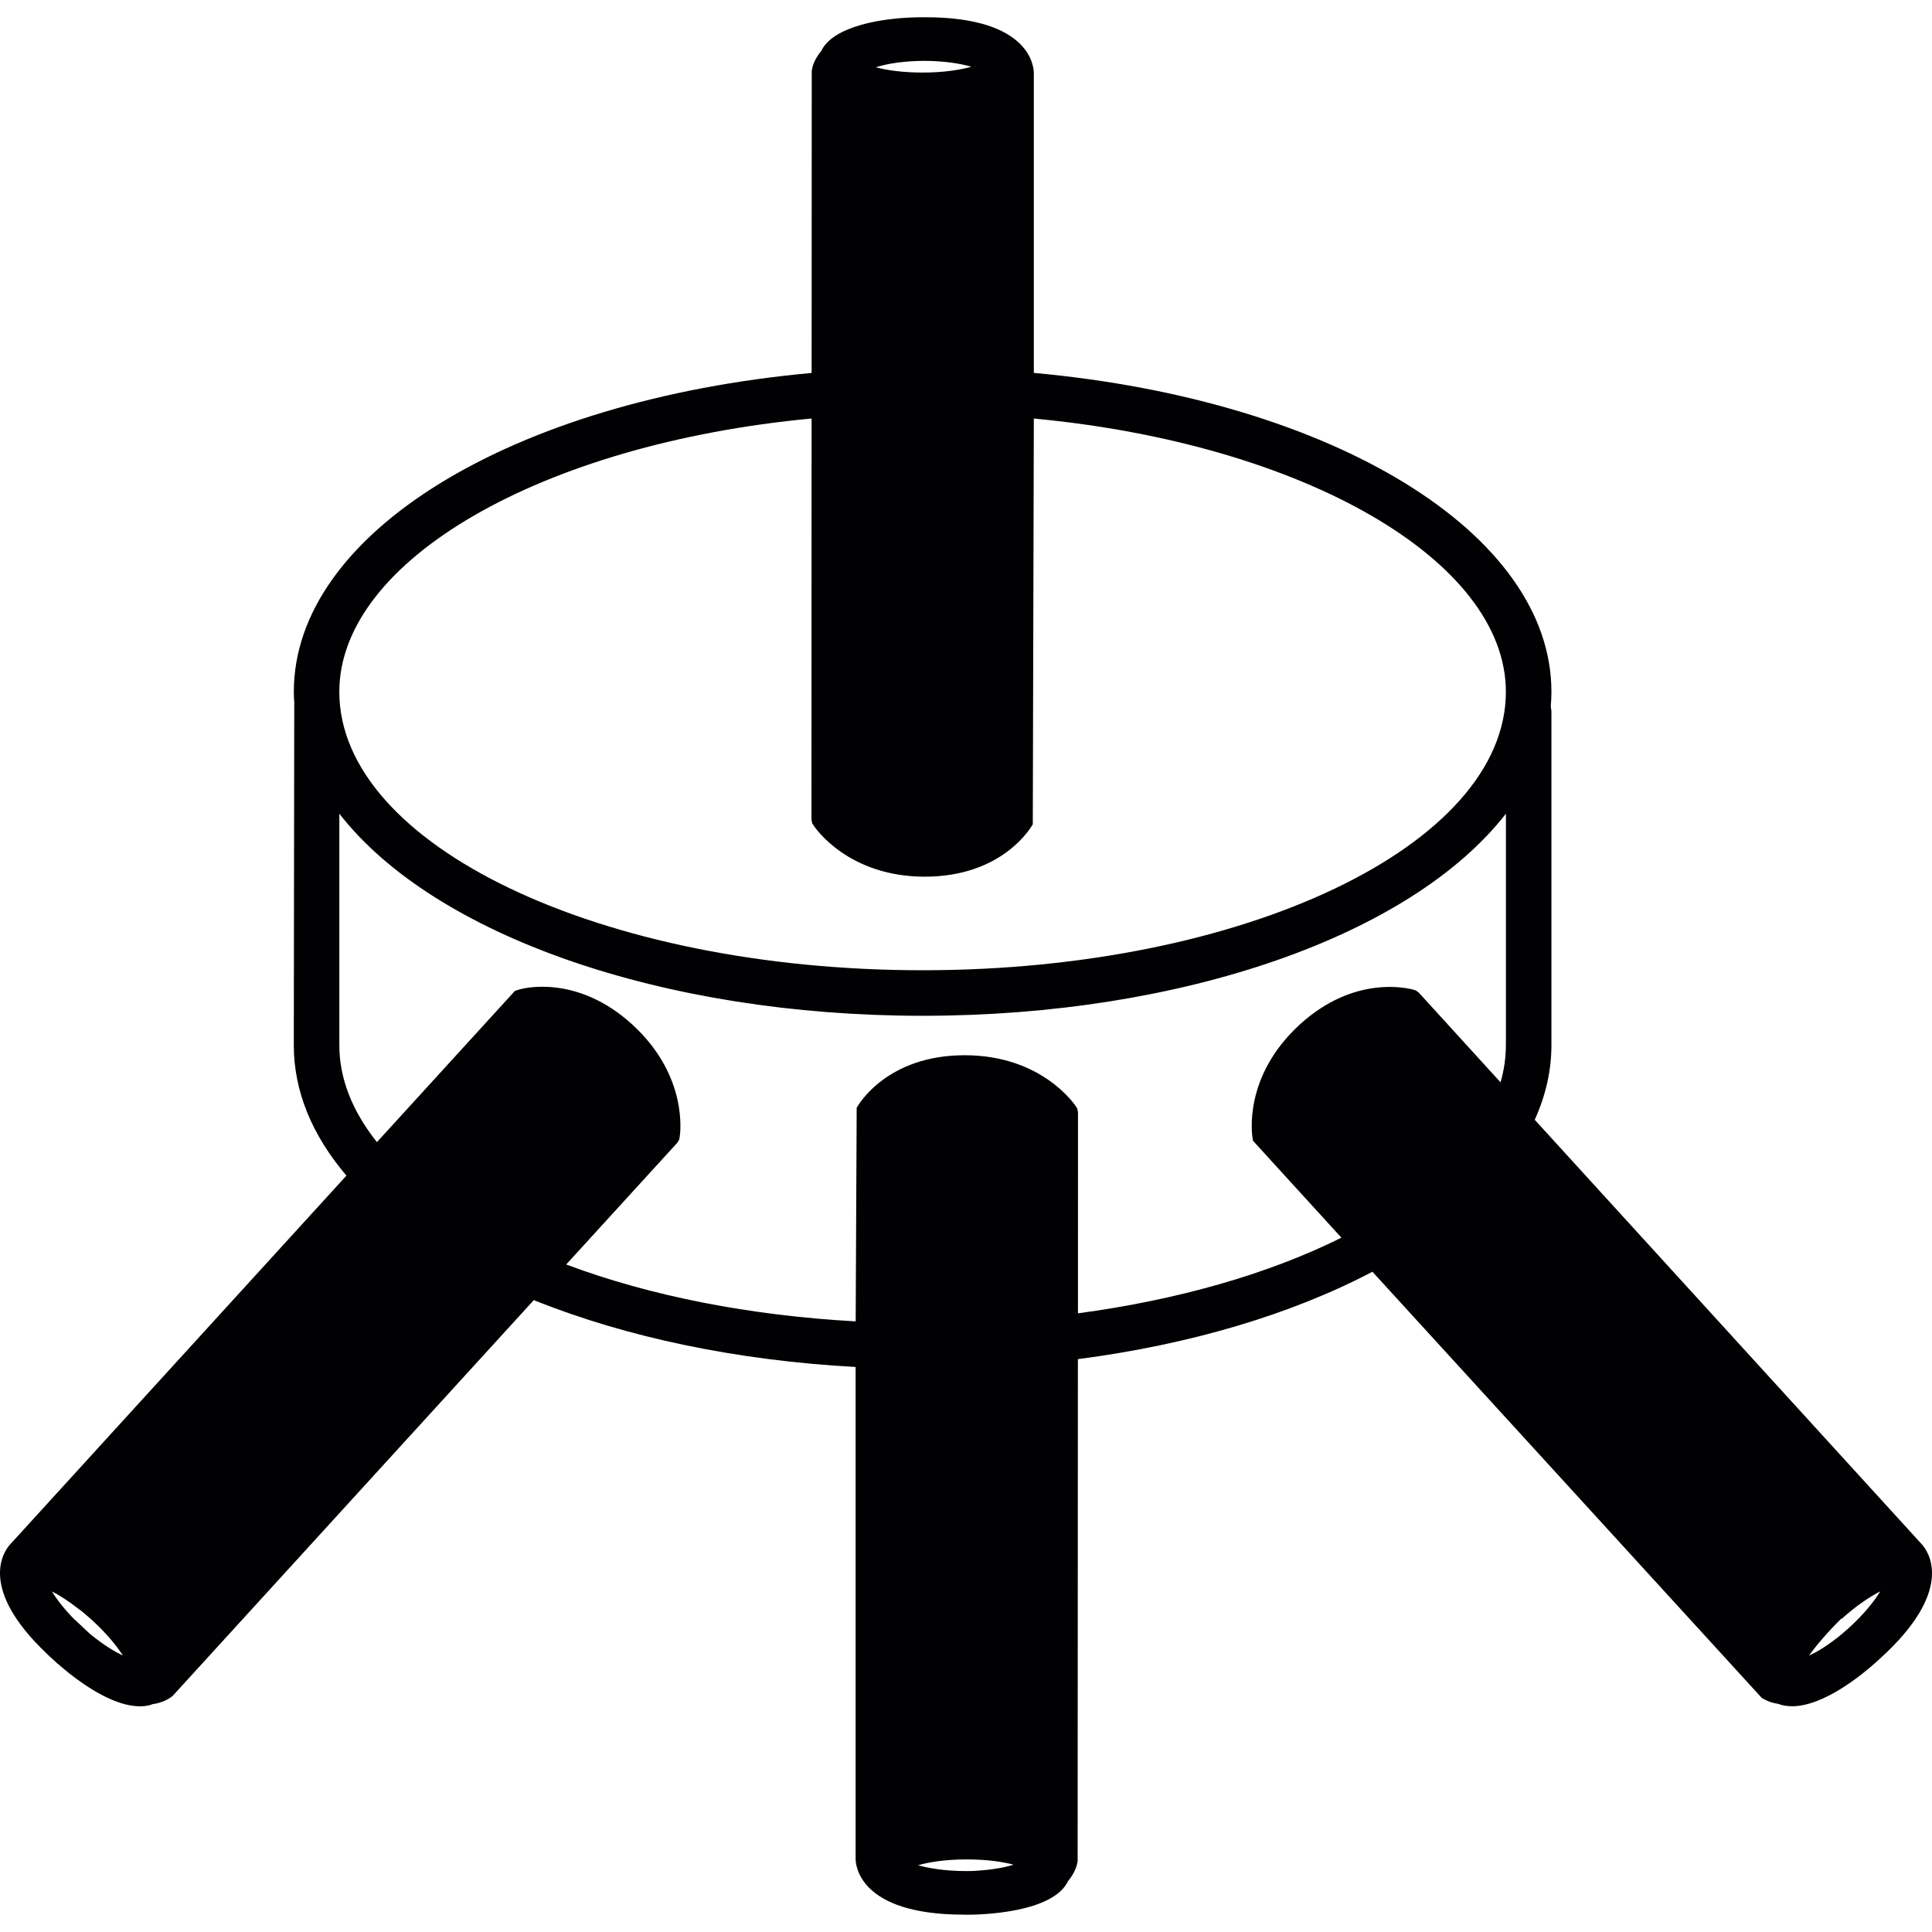 <?xml version="1.0" encoding="iso-8859-1"?>
<!-- Generator: Adobe Illustrator 18.1.1, SVG Export Plug-In . SVG Version: 6.00 Build 0)  -->
<svg version="1.1" id="Capa_1" xmlns="http://www.w3.org/2000/svg" xmlns:xlink="http://www.w3.org/1999/xlink" x="0px" y="0px"
	 viewBox="0 0 325.317 325.317" style="enable-background:new 0 0 325.317 325.317;" xml:space="preserve">
<g>
	<g>
		<path style="fill:#010002;" d="M323.648,260.086l-65.225-71.535c1.866-4.112,2.812-8.327,2.812-12.553v-56.245l-0.114-0.816
			c0.082-0.859,0.114-1.675,0.114-2.453c0-26.619-36.567-49.082-87.156-53.694V12.304c0-0.968-0.506-9.399-18.232-9.399h-0.033
			h-0.457c-6.946,0-15.126,1.566-17.068,5.668c-1.202,1.452-1.512,2.671-1.605,3.389L136.664,62.8
			c-50.6,4.601-87.188,27.065-87.188,53.684c0,0.582,0.022,1.175,0.071,1.784l-0.076,57.73c0,7.647,2.981,15.034,8.86,21.957
			l-56.67,62.147c-1.023,1.153-5.439,7.354,6.315,18.438H7.965l0.397,0.375c0.103,0.092,0.196,0.185,0.294,0.267l1.099,1.012
			l0.016-0.016c0.321,0.283,0.696,0.626,1.137,0.968l0.68,0.566c3.03,2.393,7.838,5.602,11.966,5.602
			c0.87,0,1.675-0.136,2.061-0.343c1.866-0.267,2.921-0.968,3.47-1.42l60.798-66.634c15.626,6.293,34.304,10.182,54.189,11.259
			v82.826c0,0.968,0.5,9.393,18.226,9.393h0.022l0.468,0.016c2.399,0,14.501-0.299,17.057-5.668c1.207-1.452,1.507-2.676,1.61-3.378
			l0.044-84.507c18.825-2.448,35.93-7.522,49.593-14.718l65.562,71.763c0.457,0.299,1.474,0.827,2.709,0.984
			c0.734,0.283,1.539,0.419,2.404,0.419c5.347,0,11.868-5.385,14.103-7.397l0.8-0.729c0.223-0.201,0.435-0.408,0.642-0.609
			l0.364-0.326h-0.005C329.011,267.363,324.671,261.239,323.648,260.086z M15.145,275.119l-0.185-0.174l-2.219-2.089l-0.212-0.169
			c-1.822-1.855-3.035-3.476-3.796-4.721c1.246,0.62,2.839,1.643,4.618,3.046c0.033-0.071,1.828,1.501,2.127,1.768
			c2.513,2.306,4.183,4.378,5.216,5.983C19.246,278.089,17.413,276.969,15.145,275.119z M154.336,10.275l1.305-0.027
			c3.557,0.022,6.173,0.479,7.919,0.99c-1.784,0.5-4.504,0.979-8.208,0.979c-3.427,0-6.043-0.402-7.881-0.887
			C149.022,10.835,151.225,10.4,154.336,10.275z M163.811,315.042l-1.262,0.016c-3.59-0.016-6.217-0.5-7.963-0.979
			c1.789-0.517,4.498-0.984,8.213-0.984c3.416,0,6.043,0.402,7.881,0.887C169.136,314.465,166.933,314.884,163.811,315.042z
			 M253.566,175.998c0,2.072-0.299,4.177-0.903,6.244l-13.766-15.104l-0.473-0.354l-0.397-0.125
			c-1.082-0.31-10.03-2.458-19.113,5.809c-9.611,8.762-8.099,18.564-8.001,19.2l0.071,0.419l14.887,16.317
			c-12.281,6.119-27.538,10.481-44.361,12.738l0.005-33.853l-0.12-0.636l-0.245-0.375c-0.234-0.343-5.776-8.594-18.716-8.594
			c-13.059,0-17.867,8.284-18.183,8.844l-0.169,35.969c-17.797-0.979-34.571-4.264-48.745-9.578l18.721-20.511l0.321-0.544
			l0.071-0.419c0.06-0.419,1.572-10.22-8.039-18.982c-9.257-8.425-18.411-6.119-19.33-5.733l-0.381,0.125l-23.23,25.46
			c-4.194-5.265-6.331-10.748-6.331-16.323V137.01c15.953,20.516,54.44,34.032,98.219,34.032s82.266-13.516,98.213-34.032v38.987
			H253.566z M155.353,163.374c-54.162,0-98.219-21.038-98.219-46.89c0-22.11,34.081-41.745,79.525-46.014l-0.022,67.542l0.125,0.625
			l0.25,0.375c0.228,0.348,5.771,8.605,18.71,8.605c13.054,0,17.873-8.273,18.183-8.828l0.174-68.315
			c45.432,4.27,79.486,23.91,79.486,46.014C253.566,142.335,209.504,163.374,155.353,163.374z M311.465,273.982l-1.294,1.137
			c-2.219,1.833-4.058,2.97-5.532,3.644c0.887-1.371,3.427-4.302,5.412-6.217l0.044,0.049c2.567-2.301,4.841-3.791,6.511-4.629
			C315.658,269.495,314.065,271.595,311.465,273.982z"/>
	</g>
</g>
<g>
</g>
<g>
</g>
<g>
</g>
<g>
</g>
<g>
</g>
<g>
</g>
<g>
</g>
<g>
</g>
<g>
</g>
<g>
</g>
<g>
</g>
<g>
</g>
<g>
</g>
<g>
</g>
<g>
</g>
</svg>
